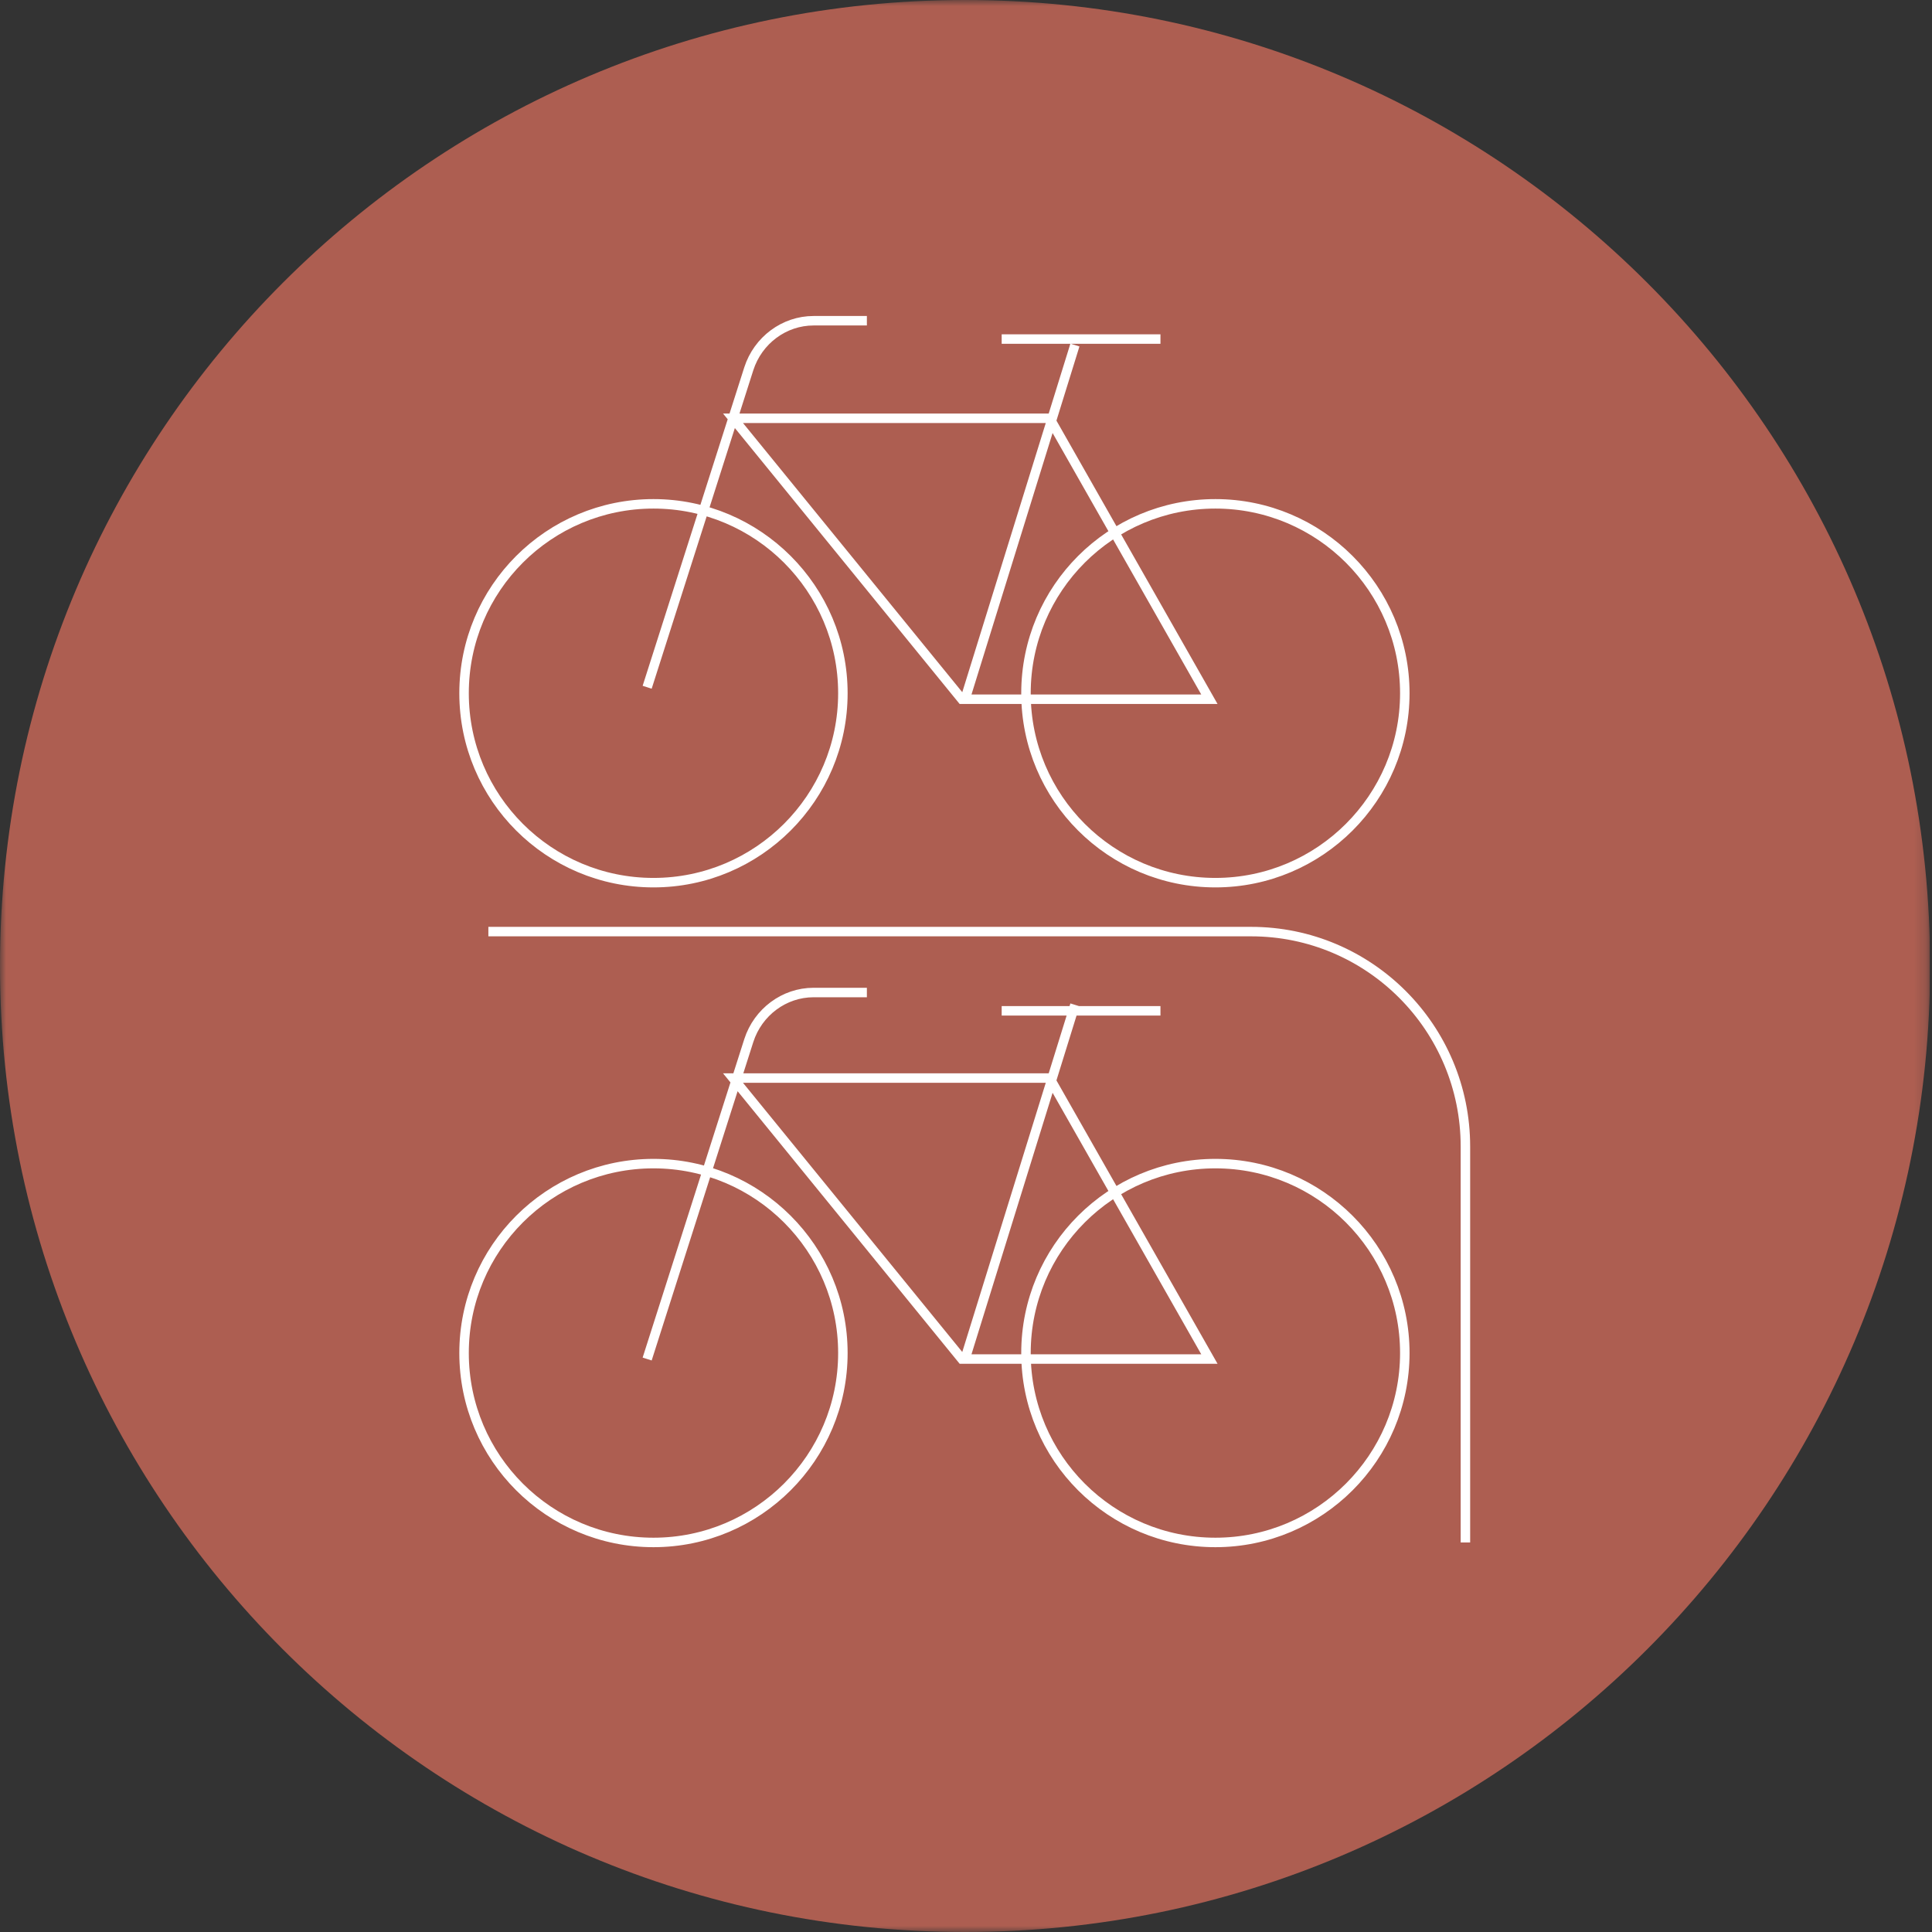 <svg width="161" height="161" viewBox="0 0 161 161" fill="none" xmlns="http://www.w3.org/2000/svg">
<rect x="0" y="0" width="161" height="161" fill="#333333" stroke="none"/>
<g clip-path="url(#clip0_2014_615)">
<mask id="mask0_2014_615" style="mask-type:luminance" maskUnits="userSpaceOnUse" x="0" y="0" width="161" height="161">
<path d="M160.816 0H0V161H160.816V0Z" fill="white"/>
</mask>
<g mask="url(#mask0_2014_615)">
<path d="M80.421 161C124.828 161 160.842 124.959 160.842 80.5C160.842 36.041 124.828 0 80.421 0C36.014 0 0 36.041 0 80.5C0 124.959 35.988 161 80.421 161Z" fill="#AD5E51"/>
</g>
<mask id="mask1_2014_615" style="mask-type:luminance" maskUnits="userSpaceOnUse" x="0" y="0" width="161" height="161">
<path d="M160.816 0H0V161H160.816V0Z" fill="white"/>
</mask>
<g mask="url(#mask1_2014_615)">
<path d="M53.93 113.252L62.401 86.709C63.164 84.341 65.347 82.71 67.794 82.71H72.24M80.421 113.252L89.576 83.736M83.473 84.236H96.705M53.93 57.271L62.401 30.727C63.164 28.359 65.347 26.728 67.794 26.728H72.24M80.421 58.27L89.576 28.754M83.473 28.254H96.705M40.697 77.633H104.255C114.121 77.633 122.118 85.656 122.118 95.548V128.537M70.24 112.753C70.24 104.045 63.164 96.968 54.456 96.968C45.748 96.968 38.672 104.019 38.672 112.753C38.672 121.487 45.748 128.537 54.456 128.537C63.164 128.537 70.24 121.46 70.24 112.753ZM117.067 112.753C117.067 104.045 109.99 96.968 101.283 96.968C92.575 96.968 85.498 104.019 85.498 112.753C85.498 121.487 92.575 128.537 101.283 128.537C109.99 128.537 117.067 121.46 117.067 112.753ZM87.472 89.839L100.783 113.252H80.158L61.085 89.839H87.498H87.472ZM70.24 57.771C70.24 49.063 63.164 41.986 54.456 41.986C45.748 41.986 38.672 49.037 38.672 57.771C38.672 66.505 45.748 73.555 54.456 73.555C63.164 73.555 70.24 66.478 70.24 57.771ZM117.067 57.771C117.067 49.063 109.99 41.986 101.283 41.986C92.575 41.986 85.498 49.037 85.498 57.771C85.498 66.505 92.575 73.555 101.283 73.555C109.99 73.555 117.067 66.478 117.067 57.771ZM87.472 34.857L100.783 58.27H80.158L61.085 34.857H87.498H87.472Z" stroke="white" stroke-width="0.79" stroke-miterlimit="10"/>
</g>
</g>
<defs>
<clipPath id="clip0_2014_615">
<rect width="160.816" height="161" fill="white"/>
</clipPath>
</defs>
</svg>
